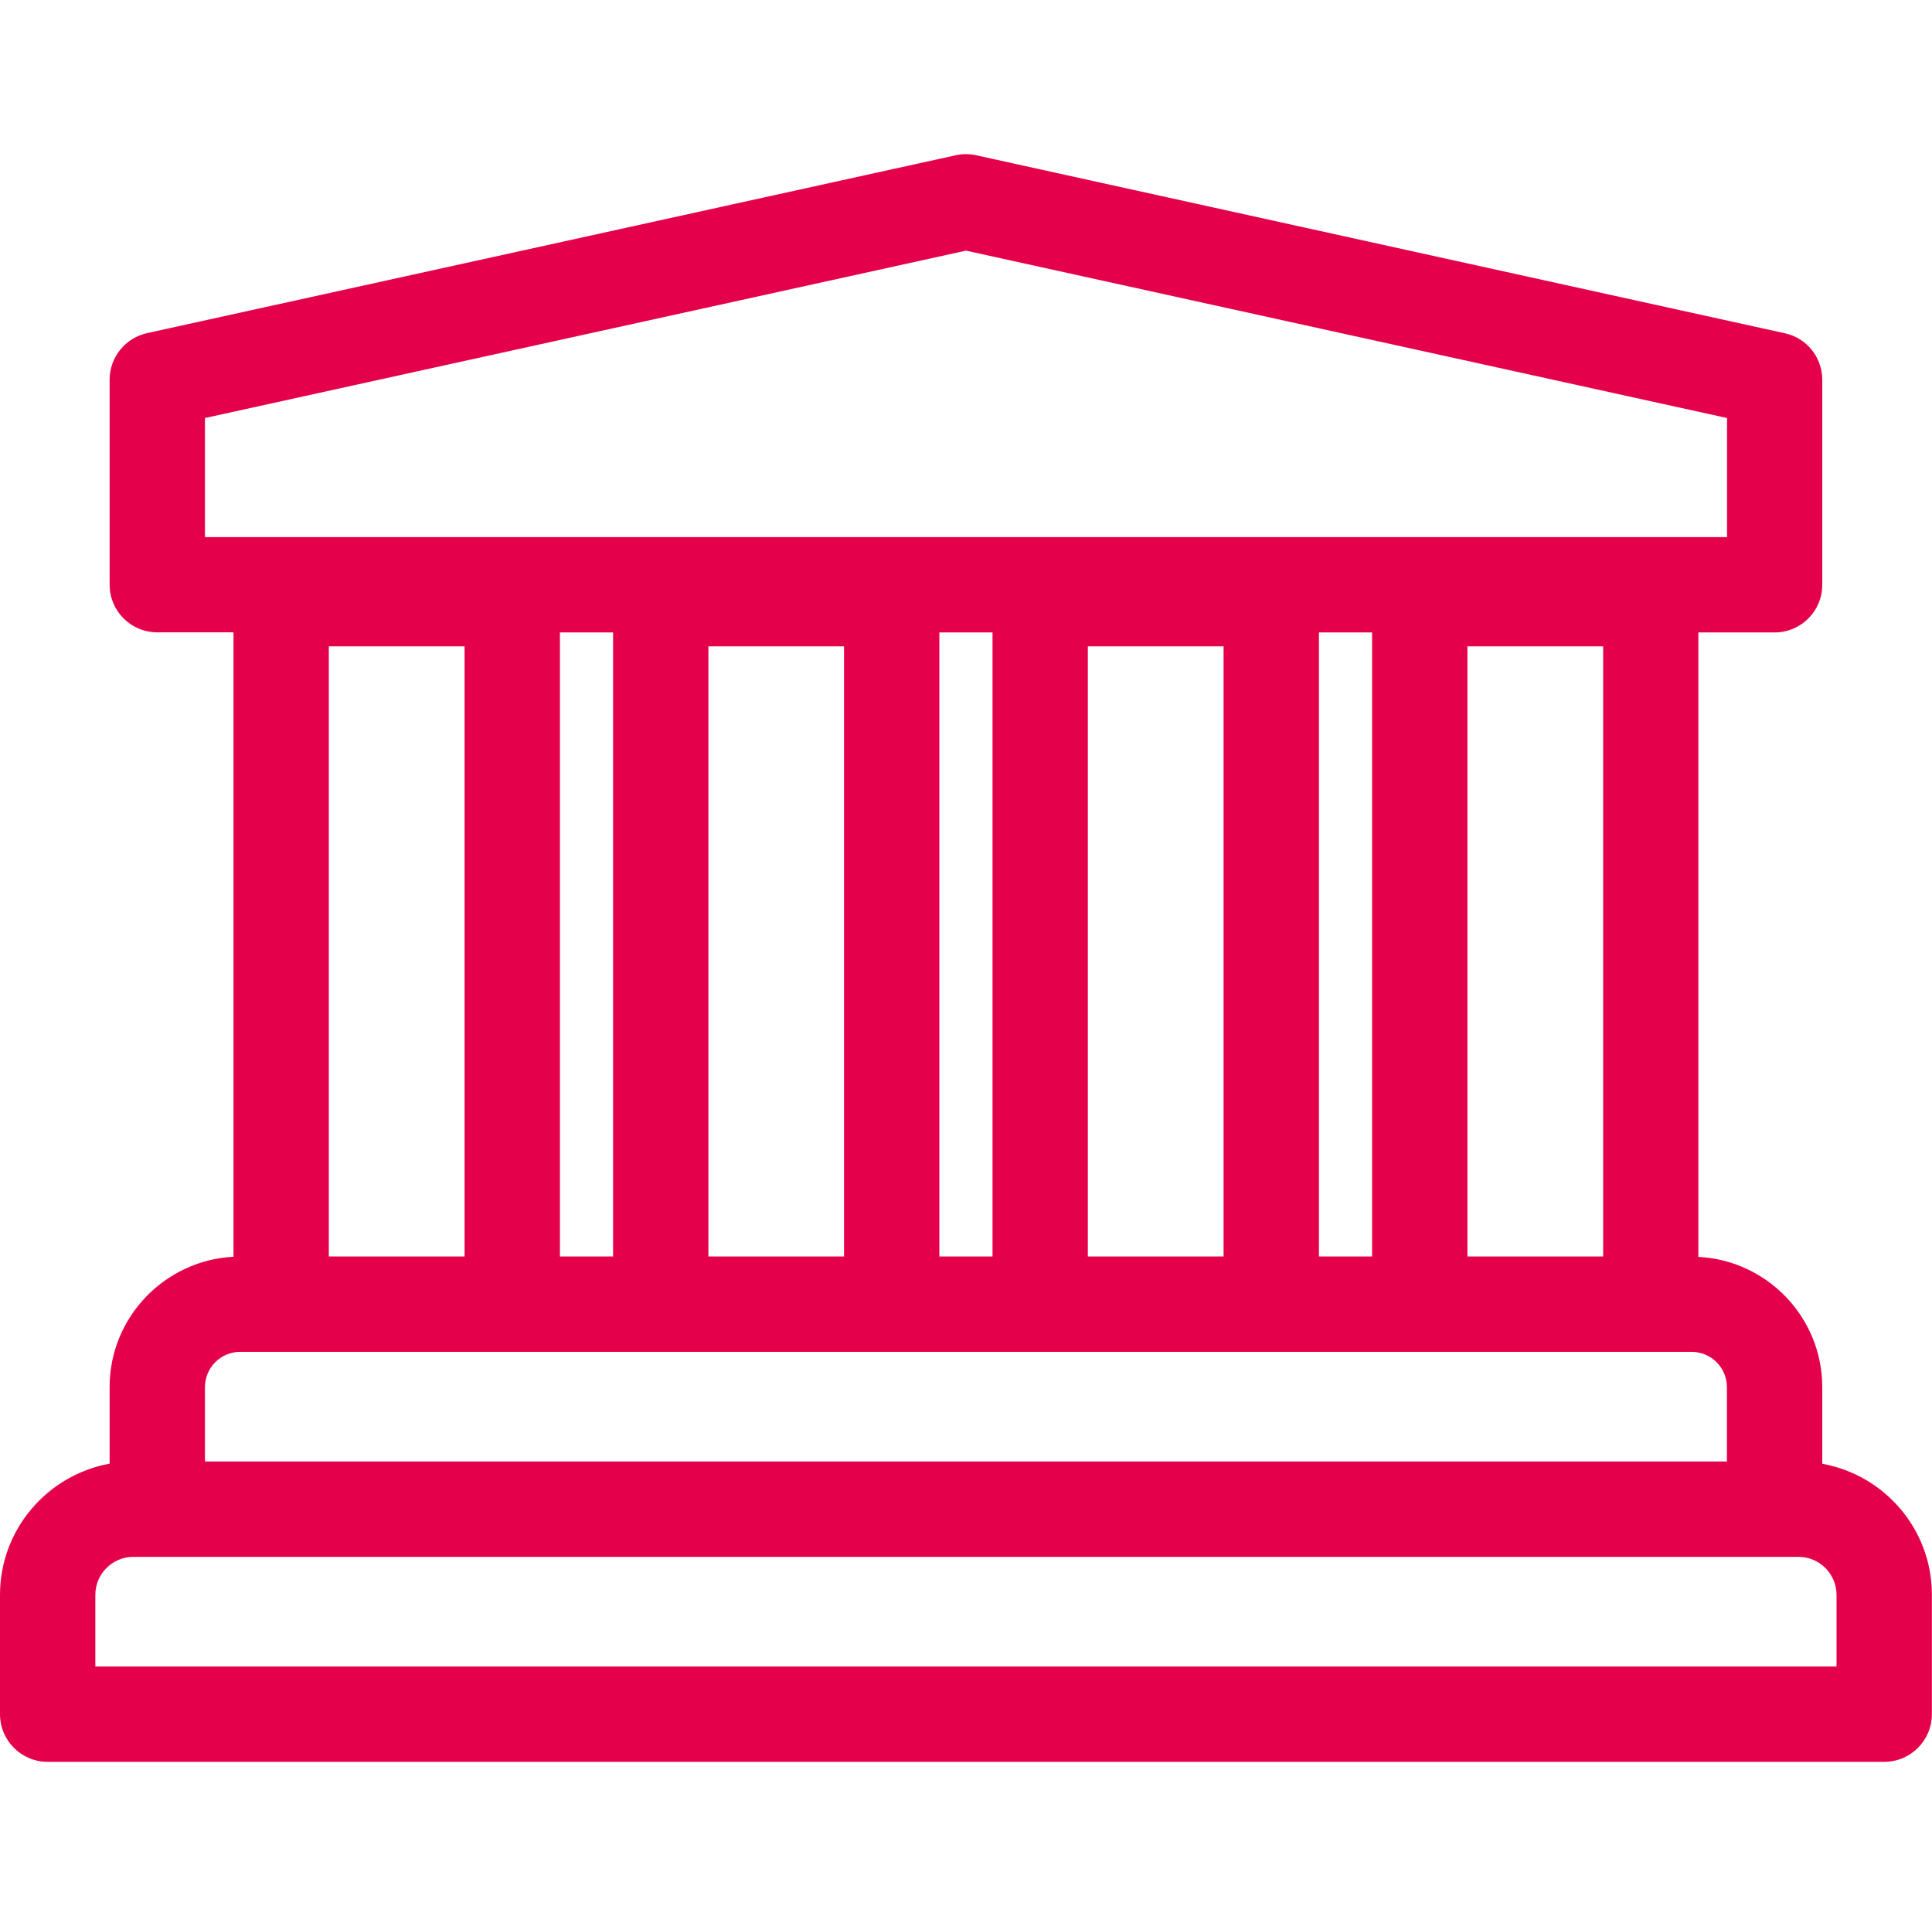 <?xml version="1.0" encoding="UTF-8"?> <!-- Generator: Adobe Illustrator 25.2.3, SVG Export Plug-In . SVG Version: 6.00 Build 0) --> <svg xmlns="http://www.w3.org/2000/svg" xmlns:xlink="http://www.w3.org/1999/xlink" version="1.1" id="Layer_1" x="0px" y="0px" viewBox="0 0 151.58 151.17" style="enable-background:new 0 0 151.58 151.17;" xml:space="preserve"> <style type="text/css"> .st0{fill:#e5004b;} </style> <g> <path class="st0" d="M142.97,114.82v-6.01c0-5.47-4.31-9.94-9.72-10.22V49.61h5.98c2.07,0,3.74-1.67,3.74-3.74V29.79 c0-1.76-1.22-3.28-2.94-3.65L76.59,12.18c-0.53-0.12-1.08-0.12-1.61,0L11.54,26.13c-1.71,0.38-2.94,1.9-2.94,3.65v16.08 c0,2.07,1.67,3.74,3.74,3.74h5.98v48.98c-5.4,0.28-9.72,4.75-9.72,10.22v6.01C3.72,115.7,0,119.97,0,125.1v9.36 c0,2.07,1.67,3.74,3.74,3.74h8.6h126.89h8.6c2.07,0,3.74-1.67,3.74-3.74v-9.36C151.58,119.97,147.86,115.7,142.97,114.82z M16.08,108.81c0-1.53,1.24-2.77,2.77-2.77h113.87c1.53,0,2.77,1.24,2.77,2.77v5.83H16.08V108.81z M36.45,98.56H25.8V50.7h10.65 V98.56z M77.87,49.61v48.95H73.7V49.61H77.87z M96,98.56H85.35V50.7H96V98.56z M125.78,98.56h-10.65V50.7h10.65V98.56z M66.22,50.7 v47.86H55.58V50.7H66.22z M7.48,125.1c0-1.64,1.34-2.98,2.98-2.98h1.88h3.74h119.41h3.74h1.88c1.64,0,2.98,1.34,2.98,2.98v5.62 h-8.6H16.08h-8.6L7.48,125.1L7.48,125.1z M107.65,98.56h-4.17V49.61h4.17V98.56z M16.08,32.79l59.71-13.13l59.71,13.13v9.34H16.08 V32.79z M48.1,49.61v48.95h-4.17V49.61H48.1z"></path> </g> </svg>